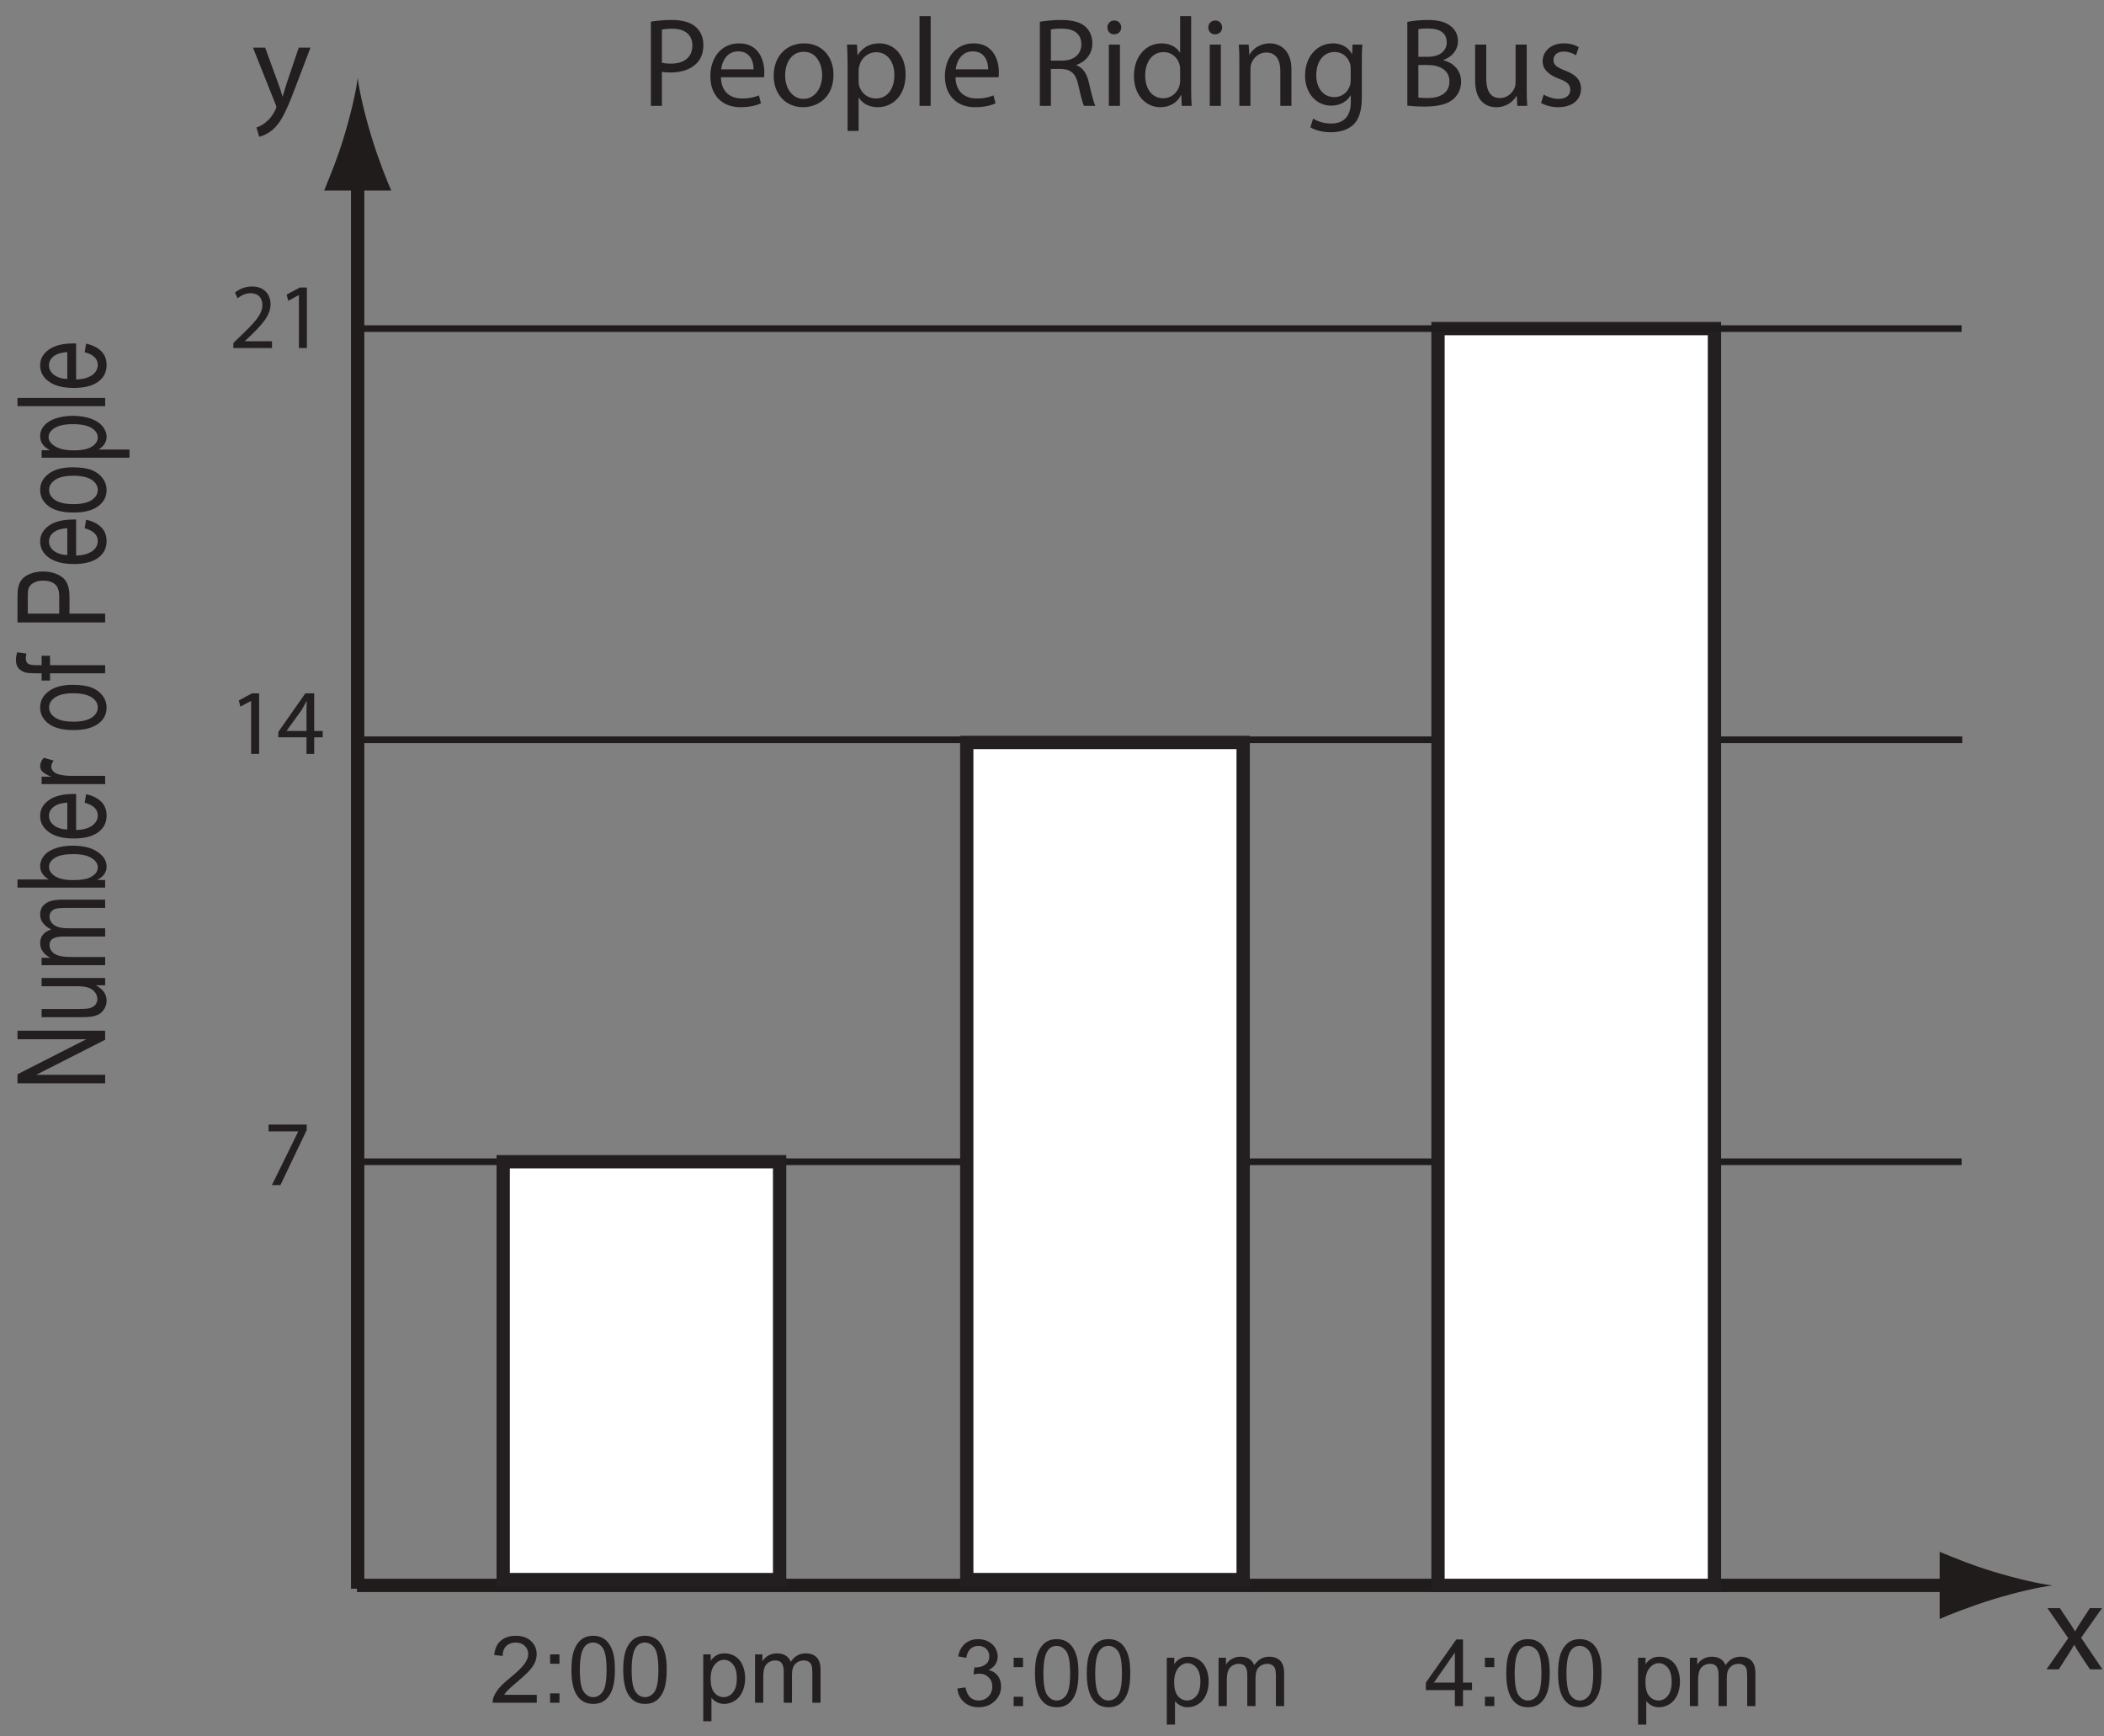 <?xml version="1.0" encoding="UTF-8"?>
<svg xmlns="http://www.w3.org/2000/svg" xmlns:xlink="http://www.w3.org/1999/xlink" width="316.133pt" height="260.922pt" viewBox="0 0 316.133 260.922" version="1.1">
<rect x="0" y="0" width="316.133" height="260.922" fill="#808080" stroke="none"/>
<defs>
<g>
<symbol overflow="visible" id="glyph0-0">
<path style="stroke:none;" d="M 0 -1.75 L -11.5 -1.75 L -11.5 -8.75 L 0 -8.75 Z M -0.281 -1.969 L -0.281 -8.531 L -11.219 -8.531 L -11.219 -1.969 Z M -0.281 -1.969 "/>
</symbol>
<symbol overflow="visible" id="glyph0-1">
<path style="stroke:none;" d="M 0 -1.062 L -13.172 -1.062 L -13.172 -2.422 L -2.828 -7.688 L -13.172 -7.688 L -13.172 -8.969 L 0 -8.969 L 0 -7.609 L -10.359 -2.344 L 0 -2.344 Z M 0 -1.062 "/>
</symbol>
<symbol overflow="visible" id="glyph0-2">
<path style="stroke:none;" d="M 0 -5.688 L -1.406 -5.688 C -0.32 -5.113 0.219 -4.344 0.219 -3.375 C 0.219 -2.945 0.109 -2.547 -0.109 -2.172 C -0.328 -1.805 -0.598 -1.531 -0.922 -1.344 C -1.242 -1.164 -1.645 -1.039 -2.125 -0.969 C -2.438 -0.914 -2.938 -0.891 -3.625 -0.891 L -9.547 -0.891 L -9.547 -2.125 L -4.25 -2.125 C -3.406 -2.125 -2.836 -2.148 -2.547 -2.203 C -2.117 -2.273 -1.781 -2.438 -1.531 -2.688 C -1.289 -2.938 -1.172 -3.25 -1.172 -3.625 C -1.172 -3.988 -1.297 -4.332 -1.547 -4.656 C -1.797 -4.977 -2.133 -5.207 -2.562 -5.344 C -2.988 -5.477 -3.613 -5.547 -4.438 -5.547 L -9.547 -5.547 L -9.547 -6.781 L 0 -6.781 Z M 0 -5.688 "/>
</symbol>
<symbol overflow="visible" id="glyph0-3">
<path style="stroke:none;" d="M 0 -0.922 L -9.547 -0.922 L -9.547 -2.031 L -8.203 -2.031 C -8.672 -2.25 -9.047 -2.547 -9.328 -2.922 C -9.617 -3.305 -9.766 -3.738 -9.766 -4.219 C -9.766 -4.758 -9.613 -5.203 -9.312 -5.547 C -9.02 -5.891 -8.613 -6.133 -8.094 -6.281 C -9.207 -6.852 -9.766 -7.598 -9.766 -8.516 C -9.766 -9.234 -9.5 -9.785 -8.969 -10.172 C -8.445 -10.566 -7.641 -10.766 -6.547 -10.766 L 0 -10.766 L 0 -9.531 L -6.016 -9.531 C -6.66 -9.531 -7.125 -9.488 -7.406 -9.406 C -7.695 -9.332 -7.926 -9.191 -8.094 -8.984 C -8.27 -8.773 -8.359 -8.531 -8.359 -8.25 C -8.359 -7.738 -8.133 -7.312 -7.688 -6.969 C -7.238 -6.633 -6.523 -6.469 -5.547 -6.469 L 0 -6.469 L 0 -5.234 L -6.203 -5.234 C -6.922 -5.234 -7.457 -5.133 -7.812 -4.938 C -8.176 -4.738 -8.359 -4.41 -8.359 -3.953 C -8.359 -3.609 -8.238 -3.285 -8 -2.984 C -7.758 -2.691 -7.406 -2.477 -6.938 -2.344 C -6.477 -2.219 -5.816 -2.156 -4.953 -2.156 L 0 -2.156 Z M 0 -0.922 "/>
</symbol>
<symbol overflow="visible" id="glyph0-4">
<path style="stroke:none;" d="M 0 -2.062 L 0 -0.922 L -13.172 -0.922 L -13.172 -2.141 L -8.469 -2.141 C -9.332 -2.66 -9.766 -3.328 -9.766 -4.141 C -9.766 -4.586 -9.645 -5.008 -9.406 -5.406 C -9.164 -5.801 -8.832 -6.129 -8.406 -6.391 C -7.977 -6.648 -7.461 -6.852 -6.859 -7 C -6.254 -7.145 -5.609 -7.219 -4.922 -7.219 C -3.285 -7.219 -2.02 -6.906 -1.125 -6.281 C -0.227 -5.664 0.219 -4.93 0.219 -4.078 C 0.219 -3.223 -0.254 -2.551 -1.203 -2.062 Z M -4.844 -2.047 C -3.695 -2.047 -2.867 -2.164 -2.359 -2.406 C -1.523 -2.789 -1.109 -3.312 -1.109 -3.969 C -1.109 -4.508 -1.414 -4.973 -2.031 -5.359 C -2.645 -5.754 -3.562 -5.953 -4.781 -5.953 C -6.031 -5.953 -6.953 -5.766 -7.547 -5.391 C -8.141 -5.016 -8.438 -4.562 -8.438 -4.031 C -8.438 -3.488 -8.129 -3.02 -7.516 -2.625 C -6.898 -2.238 -6.008 -2.047 -4.844 -2.047 Z M -4.844 -2.047 "/>
</symbol>
<symbol overflow="visible" id="glyph0-5">
<path style="stroke:none;" d="M -3.078 -5.891 L -2.859 -7.172 C -1.891 -6.961 -1.133 -6.586 -0.594 -6.047 C -0.051 -5.504 0.219 -4.812 0.219 -3.969 C 0.219 -2.906 -0.207 -2.062 -1.062 -1.438 C -1.926 -0.82 -3.133 -0.516 -4.688 -0.516 C -6.289 -0.516 -7.535 -0.828 -8.422 -1.453 C -9.316 -2.086 -9.766 -2.906 -9.766 -3.906 C -9.766 -4.875 -9.328 -5.664 -8.453 -6.281 C -7.586 -6.895 -6.367 -7.203 -4.797 -7.203 C -4.691 -7.203 -4.547 -7.203 -4.359 -7.203 L -4.359 -1.781 C -3.305 -1.832 -2.5 -2.055 -1.938 -2.453 C -1.383 -2.859 -1.109 -3.367 -1.109 -3.984 C -1.109 -4.43 -1.266 -4.812 -1.578 -5.125 C -1.891 -5.445 -2.391 -5.703 -3.078 -5.891 Z M -5.688 -1.859 L -5.688 -5.906 C -6.488 -5.852 -7.094 -5.695 -7.5 -5.438 C -8.125 -5.051 -8.438 -4.547 -8.438 -3.922 C -8.438 -3.348 -8.188 -2.867 -7.688 -2.484 C -7.188 -2.109 -6.52 -1.898 -5.688 -1.859 Z M -5.688 -1.859 "/>
</symbol>
<symbol overflow="visible" id="glyph0-6">
<path style="stroke:none;" d="M 0 -0.906 L -9.547 -0.906 L -9.547 -2.016 L -8.094 -2.016 C -8.77 -2.297 -9.219 -2.555 -9.438 -2.797 C -9.656 -3.035 -9.766 -3.301 -9.766 -3.594 C -9.766 -4.008 -9.586 -4.43 -9.234 -4.859 L -7.734 -4.438 C -7.973 -4.133 -8.094 -3.832 -8.094 -3.531 C -8.094 -3.258 -7.984 -3.016 -7.766 -2.797 C -7.555 -2.586 -7.266 -2.438 -6.891 -2.344 C -6.305 -2.207 -5.676 -2.141 -5 -2.141 L 0 -2.141 Z M 0 -0.906 "/>
</symbol>
<symbol overflow="visible" id="glyph0-7">
<path style="stroke:none;" d=""/>
</symbol>
<symbol overflow="visible" id="glyph0-8">
<path style="stroke:none;" d="M -4.766 -0.469 C -6.535 -0.469 -7.848 -0.844 -8.703 -1.594 C -9.41 -2.207 -9.766 -2.969 -9.766 -3.875 C -9.766 -4.863 -9.332 -5.676 -8.469 -6.312 C -7.613 -6.945 -6.426 -7.266 -4.906 -7.266 C -3.676 -7.266 -2.707 -7.125 -2 -6.844 C -1.301 -6.562 -0.754 -6.148 -0.359 -5.609 C 0.023 -5.078 0.219 -4.5 0.219 -3.875 C 0.219 -2.852 -0.207 -2.031 -1.062 -1.406 C -1.926 -0.781 -3.16 -0.469 -4.766 -0.469 Z M -4.766 -1.734 C -3.547 -1.734 -2.629 -1.938 -2.016 -2.344 C -1.41 -2.75 -1.109 -3.258 -1.109 -3.875 C -1.109 -4.477 -1.414 -4.984 -2.031 -5.391 C -2.645 -5.797 -3.578 -6 -4.828 -6 C -6.004 -6 -6.895 -5.797 -7.5 -5.391 C -8.113 -4.984 -8.422 -4.477 -8.422 -3.875 C -8.422 -3.258 -8.117 -2.75 -7.516 -2.344 C -6.91 -1.938 -5.992 -1.734 -4.766 -1.734 Z M -4.766 -1.734 "/>
</symbol>
<symbol overflow="visible" id="glyph0-9">
<path style="stroke:none;" d="M 0 -1.219 L -8.281 -1.219 L -8.281 -0.125 L -9.547 -0.125 L -9.547 -1.219 L -10.562 -1.219 C -11.195 -1.219 -11.672 -1.258 -11.984 -1.344 C -12.41 -1.469 -12.754 -1.676 -13.016 -1.969 C -13.273 -2.27 -13.406 -2.691 -13.406 -3.234 C -13.406 -3.578 -13.348 -3.957 -13.234 -4.375 L -11.828 -4.188 C -11.891 -3.938 -11.922 -3.695 -11.922 -3.469 C -11.922 -3.094 -11.812 -2.828 -11.594 -2.672 C -11.383 -2.516 -10.992 -2.438 -10.422 -2.438 L -9.547 -2.438 L -9.547 -3.859 L -8.281 -3.859 L -8.281 -2.438 L 0 -2.438 Z M 0 -1.219 "/>
</symbol>
<symbol overflow="visible" id="glyph0-10">
<path style="stroke:none;" d="M 0 -1.078 L -13.172 -1.078 L -13.172 -4.859 C -13.172 -5.523 -13.129 -6.035 -13.047 -6.391 C -12.941 -6.879 -12.738 -7.289 -12.438 -7.625 C -12.133 -7.957 -11.707 -8.223 -11.156 -8.422 C -10.613 -8.629 -10.016 -8.734 -9.359 -8.734 C -8.242 -8.734 -7.297 -8.461 -6.516 -7.922 C -5.742 -7.379 -5.359 -6.398 -5.359 -4.984 L -5.359 -2.406 L 0 -2.406 Z M -6.906 -2.406 L -6.906 -5 C -6.906 -5.852 -7.113 -6.457 -7.531 -6.812 C -7.957 -7.176 -8.551 -7.359 -9.312 -7.359 C -9.863 -7.359 -10.332 -7.254 -10.719 -7.047 C -11.113 -6.836 -11.375 -6.555 -11.5 -6.203 C -11.582 -5.984 -11.625 -5.57 -11.625 -4.969 L -11.625 -2.406 Z M -6.906 -2.406 "/>
</symbol>
<symbol overflow="visible" id="glyph0-11">
<path style="stroke:none;" d="M 3.656 -0.922 L -9.547 -0.922 L -9.547 -2.047 L -8.297 -2.047 C -8.785 -2.305 -9.148 -2.602 -9.391 -2.938 C -9.641 -3.27 -9.766 -3.676 -9.766 -4.156 C -9.766 -4.77 -9.551 -5.312 -9.125 -5.781 C -8.707 -6.258 -8.113 -6.617 -7.344 -6.859 C -6.582 -7.098 -5.75 -7.219 -4.844 -7.219 C -3.863 -7.219 -2.984 -7.082 -2.203 -6.812 C -1.422 -6.551 -0.82 -6.164 -0.406 -5.656 C 0.008 -5.156 0.219 -4.625 0.219 -4.062 C 0.219 -3.656 0.102 -3.285 -0.125 -2.953 C -0.352 -2.629 -0.641 -2.363 -0.984 -2.156 L 3.656 -2.156 Z M -4.719 -2.031 C -3.488 -2.031 -2.578 -2.219 -1.984 -2.594 C -1.398 -2.977 -1.109 -3.441 -1.109 -3.984 C -1.109 -4.523 -1.41 -4.988 -2.016 -5.375 C -2.629 -5.77 -3.578 -5.969 -4.859 -5.969 C -6.066 -5.969 -6.973 -5.773 -7.578 -5.391 C -8.191 -5.016 -8.5 -4.562 -8.5 -4.031 C -8.5 -3.508 -8.176 -3.047 -7.531 -2.641 C -6.883 -2.234 -5.945 -2.031 -4.719 -2.031 Z M -4.719 -2.031 "/>
</symbol>
<symbol overflow="visible" id="glyph0-12">
<path style="stroke:none;" d="M 0 -0.891 L -13.172 -0.891 L -13.172 -2.125 L 0 -2.125 Z M 0 -0.891 "/>
</symbol>
<symbol overflow="visible" id="glyph1-0">
<path style="stroke:none;" d="M 1.75 0 L 1.75 -8.75 L 8.75 -8.75 L 8.75 0 Z M 1.969 -0.219 L 8.531 -0.219 L 8.531 -8.531 L 1.969 -8.531 Z M 1.969 -0.219 "/>
</symbol>
<symbol overflow="visible" id="glyph1-1">
<path style="stroke:none;" d="M 7.047 -1.188 L 7.047 0 L 0.422 0 C 0.41 -0.289 0.457 -0.578 0.562 -0.859 C 0.738 -1.305 1.008 -1.75 1.375 -2.188 C 1.75 -2.625 2.285 -3.129 2.984 -3.703 C 4.078 -4.598 4.812 -5.305 5.188 -5.828 C 5.57 -6.348 5.766 -6.844 5.766 -7.312 C 5.766 -7.801 5.586 -8.211 5.234 -8.547 C 4.891 -8.879 4.441 -9.047 3.891 -9.047 C 3.297 -9.047 2.816 -8.867 2.453 -8.516 C 2.098 -8.16 1.922 -7.664 1.922 -7.031 L 0.656 -7.172 C 0.738 -8.109 1.062 -8.82 1.625 -9.312 C 2.195 -9.812 2.957 -10.062 3.906 -10.062 C 4.875 -10.062 5.633 -9.797 6.188 -9.266 C 6.75 -8.734 7.031 -8.07 7.031 -7.281 C 7.031 -6.875 6.945 -6.477 6.781 -6.094 C 6.625 -5.707 6.352 -5.301 5.969 -4.875 C 5.594 -4.445 4.961 -3.859 4.078 -3.109 C 3.336 -2.492 2.863 -2.07 2.656 -1.844 C 2.445 -1.625 2.273 -1.406 2.141 -1.188 Z M 7.047 -1.188 "/>
</symbol>
<symbol overflow="visible" id="glyph1-2">
<path style="stroke:none;" d="M 1.266 -5.859 L 1.266 -7.266 L 2.672 -7.266 L 2.672 -5.859 Z M 1.266 0 L 1.266 -1.406 L 2.672 -1.406 L 2.672 0 Z M 1.266 0 "/>
</symbol>
<symbol overflow="visible" id="glyph1-3">
<path style="stroke:none;" d="M 0.578 -4.938 C 0.578 -6.125 0.695 -7.078 0.938 -7.797 C 1.188 -8.523 1.551 -9.082 2.031 -9.469 C 2.508 -9.863 3.113 -10.062 3.844 -10.062 C 4.383 -10.062 4.859 -9.953 5.266 -9.734 C 5.672 -9.516 6.004 -9.203 6.266 -8.797 C 6.535 -8.391 6.742 -7.895 6.891 -7.312 C 7.035 -6.727 7.109 -5.938 7.109 -4.938 C 7.109 -3.758 6.988 -2.812 6.75 -2.094 C 6.508 -1.375 6.148 -0.816 5.672 -0.422 C 5.191 -0.023 4.582 0.172 3.844 0.172 C 2.883 0.172 2.129 -0.176 1.578 -0.875 C 0.91 -1.707 0.578 -3.062 0.578 -4.938 Z M 1.844 -4.938 C 1.844 -3.289 2.035 -2.195 2.422 -1.656 C 2.805 -1.113 3.281 -0.844 3.844 -0.844 C 4.414 -0.844 4.895 -1.113 5.281 -1.656 C 5.664 -2.207 5.859 -3.301 5.859 -4.938 C 5.859 -6.594 5.664 -7.691 5.281 -8.234 C 4.895 -8.773 4.41 -9.047 3.828 -9.047 C 3.266 -9.047 2.816 -8.805 2.484 -8.328 C 2.055 -7.711 1.844 -6.582 1.844 -4.938 Z M 1.844 -4.938 "/>
</symbol>
<symbol overflow="visible" id="glyph1-4">
<path style="stroke:none;" d=""/>
</symbol>
<symbol overflow="visible" id="glyph1-5">
<path style="stroke:none;" d="M 0.922 2.781 L 0.922 -7.266 L 2.047 -7.266 L 2.047 -6.312 C 2.305 -6.688 2.602 -6.961 2.938 -7.141 C 3.27 -7.328 3.676 -7.422 4.156 -7.422 C 4.77 -7.422 5.312 -7.258 5.781 -6.938 C 6.258 -6.625 6.617 -6.176 6.859 -5.594 C 7.098 -5.008 7.219 -4.375 7.219 -3.688 C 7.219 -2.945 7.082 -2.273 6.812 -1.672 C 6.551 -1.078 6.164 -0.617 5.656 -0.297 C 5.156 0.016 4.625 0.172 4.062 0.172 C 3.656 0.172 3.285 0.082 2.953 -0.094 C 2.629 -0.27 2.363 -0.488 2.156 -0.75 L 2.156 2.781 Z M 2.031 -3.594 C 2.031 -2.656 2.219 -1.961 2.594 -1.516 C 2.977 -1.066 3.441 -0.844 3.984 -0.844 C 4.523 -0.844 4.988 -1.07 5.375 -1.531 C 5.77 -2 5.969 -2.719 5.969 -3.688 C 5.969 -4.613 5.773 -5.305 5.391 -5.766 C 5.016 -6.223 4.562 -6.453 4.031 -6.453 C 3.508 -6.453 3.047 -6.207 2.641 -5.719 C 2.234 -5.227 2.031 -4.52 2.031 -3.594 Z M 2.031 -3.594 "/>
</symbol>
<symbol overflow="visible" id="glyph1-6">
<path style="stroke:none;" d="M 0.922 0 L 0.922 -7.266 L 2.031 -7.266 L 2.031 -6.234 C 2.25 -6.598 2.547 -6.883 2.922 -7.094 C 3.305 -7.312 3.738 -7.422 4.219 -7.422 C 4.758 -7.422 5.203 -7.305 5.547 -7.078 C 5.891 -6.859 6.133 -6.551 6.281 -6.156 C 6.852 -7 7.598 -7.422 8.516 -7.422 C 9.234 -7.422 9.785 -7.223 10.172 -6.828 C 10.566 -6.43 10.766 -5.816 10.766 -4.984 L 10.766 0 L 9.531 0 L 9.531 -4.578 C 9.531 -5.066 9.488 -5.422 9.406 -5.641 C 9.332 -5.859 9.191 -6.031 8.984 -6.156 C 8.773 -6.289 8.531 -6.359 8.25 -6.359 C 7.738 -6.359 7.312 -6.188 6.969 -5.844 C 6.633 -5.508 6.469 -4.969 6.469 -4.219 L 6.469 0 L 5.234 0 L 5.234 -4.719 C 5.234 -5.258 5.133 -5.664 4.938 -5.938 C 4.738 -6.219 4.41 -6.359 3.953 -6.359 C 3.609 -6.359 3.285 -6.266 2.984 -6.078 C 2.691 -5.898 2.477 -5.633 2.344 -5.281 C 2.219 -4.938 2.156 -4.43 2.156 -3.766 L 2.156 0 Z M 0.922 0 "/>
</symbol>
<symbol overflow="visible" id="glyph1-7">
<path style="stroke:none;" d="M 0.594 -2.641 L 1.812 -2.812 C 1.957 -2.113 2.195 -1.609 2.531 -1.297 C 2.875 -0.992 3.289 -0.844 3.781 -0.844 C 4.363 -0.844 4.852 -1.039 5.25 -1.438 C 5.645 -1.844 5.844 -2.344 5.844 -2.938 C 5.844 -3.5 5.656 -3.961 5.281 -4.328 C 4.914 -4.691 4.453 -4.875 3.891 -4.875 C 3.648 -4.875 3.359 -4.832 3.016 -4.75 L 3.156 -5.828 C 3.238 -5.816 3.301 -5.812 3.344 -5.812 C 3.875 -5.812 4.348 -5.945 4.766 -6.219 C 5.18 -6.488 5.391 -6.91 5.391 -7.484 C 5.391 -7.93 5.238 -8.301 4.938 -8.594 C 4.633 -8.895 4.238 -9.047 3.75 -9.047 C 3.27 -9.047 2.867 -8.895 2.547 -8.594 C 2.234 -8.301 2.031 -7.852 1.938 -7.25 L 0.719 -7.469 C 0.863 -8.289 1.203 -8.926 1.734 -9.375 C 2.266 -9.832 2.926 -10.062 3.719 -10.062 C 4.27 -10.062 4.773 -9.941 5.234 -9.703 C 5.691 -9.473 6.039 -9.156 6.281 -8.75 C 6.531 -8.344 6.656 -7.91 6.656 -7.453 C 6.656 -7.023 6.539 -6.633 6.312 -6.281 C 6.082 -5.926 5.738 -5.641 5.281 -5.422 C 5.875 -5.285 6.332 -5.004 6.656 -4.578 C 6.988 -4.148 7.156 -3.609 7.156 -2.953 C 7.156 -2.078 6.832 -1.336 6.188 -0.734 C 5.551 -0.129 4.75 0.172 3.781 0.172 C 2.895 0.172 2.16 -0.086 1.578 -0.609 C 1.004 -1.129 0.676 -1.805 0.594 -2.641 Z M 0.594 -2.641 "/>
</symbol>
<symbol overflow="visible" id="glyph1-8">
<path style="stroke:none;" d="M 4.531 0 L 4.531 -2.406 L 0.172 -2.406 L 0.172 -3.531 L 4.75 -10.016 L 5.75 -10.016 L 5.75 -3.531 L 7.109 -3.531 L 7.109 -2.406 L 5.75 -2.406 L 5.75 0 Z M 4.531 -3.531 L 4.531 -8.047 L 1.391 -3.531 Z M 4.531 -3.531 "/>
</symbol>
<symbol overflow="visible" id="glyph2-0">
<path style="stroke:none;" d="M 0 0 L 9.5 0 L 9.5 -13.297 L 0 -13.297 Z M 4.75 -7.5 L 1.516 -12.344 L 7.984 -12.344 Z M 5.312 -6.656 L 8.547 -11.5 L 8.547 -1.812 Z M 1.516 -0.953 L 4.75 -5.797 L 7.984 -0.953 Z M 0.953 -11.5 L 4.188 -6.656 L 0.953 -1.812 Z M 0.953 -11.5 "/>
</symbol>
<symbol overflow="visible" id="glyph2-1">
<path style="stroke:none;" d="M 0.172 -9.203 L 3.547 -0.719 C 3.641 -0.516 3.688 -0.375 3.688 -0.281 C 3.688 -0.188 3.625 -0.062 3.547 0.109 C 3.156 0.969 2.609 1.609 2.141 1.969 C 1.656 2.391 1.109 2.656 0.688 2.797 L 1.109 4.188 C 1.516 4.109 2.312 3.812 3.156 3.109 C 4.297 2.109 5.109 0.516 6.312 -2.641 L 8.812 -9.203 L 7.047 -9.203 L 5.219 -3.797 C 5 -3.141 4.812 -2.438 4.641 -1.875 L 4.594 -1.875 C 4.453 -2.438 4.219 -3.156 3.984 -3.766 L 2 -9.203 Z M 0.172 -9.203 "/>
</symbol>
<symbol overflow="visible" id="glyph2-2">
<path style="stroke:none;" d="M 0.297 -9.203 L 3.422 -4.688 L 0.156 0 L 2 0 L 3.328 -2.078 C 3.688 -2.625 3.984 -3.109 4.297 -3.672 L 4.328 -3.672 C 4.656 -3.109 4.953 -2.609 5.312 -2.078 L 6.688 0 L 8.562 0 L 5.359 -4.75 L 8.5 -9.203 L 6.672 -9.203 L 5.391 -7.234 C 5.078 -6.75 4.766 -6.266 4.469 -5.734 L 4.422 -5.734 C 4.125 -6.25 3.844 -6.703 3.484 -7.219 L 2.172 -9.203 Z M 0.297 -9.203 "/>
</symbol>
<symbol overflow="visible" id="glyph2-3">
<path style="stroke:none;" d="M 1.438 0 L 3.094 0 L 3.094 -5.125 C 3.484 -5.031 3.938 -5.016 4.422 -5.016 C 6.047 -5.016 7.453 -5.484 8.344 -6.422 C 8.984 -7.094 9.328 -8 9.328 -9.156 C 9.328 -10.297 8.891 -11.234 8.203 -11.844 C 7.453 -12.516 6.25 -12.906 4.609 -12.906 C 3.281 -12.906 2.234 -12.781 1.438 -12.656 Z M 3.094 -11.453 C 3.375 -11.531 3.938 -11.594 4.656 -11.594 C 6.453 -11.594 7.672 -10.766 7.672 -9.062 C 7.672 -7.328 6.453 -6.344 4.469 -6.344 C 3.906 -6.344 3.453 -6.391 3.094 -6.484 Z M 3.094 -11.453 "/>
</symbol>
<symbol overflow="visible" id="glyph2-4">
<path style="stroke:none;" d="M 8.781 -4.297 C 8.812 -4.484 8.828 -4.734 8.828 -5.078 C 8.828 -6.766 8.062 -9.391 5.031 -9.391 C 2.359 -9.391 0.719 -7.219 0.719 -4.453 C 0.719 -1.672 2.406 0.203 5.25 0.203 C 6.703 0.203 7.734 -0.109 8.328 -0.375 L 8.016 -1.578 C 7.406 -1.312 6.672 -1.109 5.469 -1.109 C 3.781 -1.109 2.359 -2.031 2.312 -4.297 Z M 2.344 -5.484 C 2.469 -6.656 3.188 -8.188 4.906 -8.188 C 6.781 -8.188 7.234 -6.531 7.219 -5.484 Z M 2.344 -5.484 "/>
</symbol>
<symbol overflow="visible" id="glyph2-5">
<path style="stroke:none;" d="M 5.281 -9.391 C 2.75 -9.391 0.719 -7.578 0.719 -4.516 C 0.719 -1.609 2.656 0.203 5.125 0.203 C 7.328 0.203 9.703 -1.266 9.703 -4.672 C 9.703 -7.469 7.922 -9.391 5.281 -9.391 Z M 5.25 -8.125 C 7.219 -8.125 8 -6.172 8 -4.609 C 8 -2.547 6.797 -1.047 5.203 -1.047 C 3.578 -1.047 2.438 -2.562 2.438 -4.578 C 2.438 -6.312 3.281 -8.125 5.25 -8.125 Z M 5.25 -8.125 "/>
</symbol>
<symbol overflow="visible" id="glyph2-6">
<path style="stroke:none;" d="M 1.391 3.766 L 3.047 3.766 L 3.047 -1.234 L 3.078 -1.234 C 3.625 -0.328 4.688 0.203 5.906 0.203 C 8.078 0.203 10.109 -1.422 10.109 -4.734 C 10.109 -7.5 8.438 -9.391 6.188 -9.391 C 4.688 -9.391 3.594 -8.734 2.922 -7.625 L 2.891 -7.625 L 2.797 -9.203 L 1.312 -9.203 C 1.344 -8.328 1.391 -7.375 1.391 -6.188 Z M 3.047 -5.344 C 3.047 -5.547 3.094 -5.797 3.156 -6 C 3.453 -7.266 4.547 -8.062 5.688 -8.062 C 7.453 -8.062 8.422 -6.484 8.422 -4.656 C 8.422 -2.547 7.391 -1.109 5.625 -1.109 C 4.422 -1.109 3.422 -1.906 3.109 -3.062 C 3.062 -3.266 3.047 -3.5 3.047 -3.75 Z M 3.047 -5.344 "/>
</symbol>
<symbol overflow="visible" id="glyph2-7">
<path style="stroke:none;" d="M 1.391 0 L 3.062 0 L 3.062 -13.484 L 1.391 -13.484 Z M 1.391 0 "/>
</symbol>
<symbol overflow="visible" id="glyph2-8">
<path style="stroke:none;" d=""/>
</symbol>
<symbol overflow="visible" id="glyph2-9">
<path style="stroke:none;" d="M 1.438 0 L 3.094 0 L 3.094 -5.547 L 4.656 -5.547 C 6.156 -5.484 6.859 -4.828 7.234 -3.062 C 7.578 -1.469 7.859 -0.375 8.078 0 L 9.781 0 C 9.516 -0.5 9.219 -1.734 8.797 -3.516 C 8.5 -4.844 7.906 -5.75 6.938 -6.094 L 6.938 -6.156 C 8.266 -6.609 9.328 -7.734 9.328 -9.406 C 9.328 -10.406 8.953 -11.281 8.328 -11.859 C 7.547 -12.562 6.391 -12.906 4.609 -12.906 C 3.5 -12.906 2.281 -12.781 1.438 -12.641 Z M 3.094 -11.469 C 3.375 -11.547 3.938 -11.609 4.734 -11.609 C 6.484 -11.609 7.672 -10.891 7.672 -9.234 C 7.672 -7.766 6.562 -6.797 4.781 -6.797 L 3.094 -6.797 Z M 3.094 -11.469 "/>
</symbol>
<symbol overflow="visible" id="glyph2-10">
<path style="stroke:none;" d="M 3.062 0 L 3.062 -9.203 L 1.391 -9.203 L 1.391 0 Z M 2.219 -12.828 C 1.594 -12.828 1.172 -12.344 1.172 -11.781 C 1.172 -11.203 1.578 -10.75 2.188 -10.75 C 2.844 -10.75 3.25 -11.203 3.25 -11.781 C 3.25 -12.375 2.828 -12.828 2.219 -12.828 Z M 2.219 -12.828 "/>
</symbol>
<symbol overflow="visible" id="glyph2-11">
<path style="stroke:none;" d="M 7.656 -13.484 L 7.656 -8 L 7.625 -8 C 7.203 -8.719 6.266 -9.391 4.844 -9.391 C 2.625 -9.391 0.703 -7.531 0.719 -4.469 C 0.719 -1.672 2.453 0.203 4.672 0.203 C 6.172 0.203 7.281 -0.562 7.766 -1.594 L 7.828 -1.594 L 7.906 0 L 9.391 0 C 9.344 -0.625 9.312 -1.562 9.312 -2.375 L 9.312 -13.484 Z M 7.656 -3.859 C 7.656 -3.594 7.641 -3.359 7.578 -3.141 C 7.281 -1.906 6.25 -1.141 5.125 -1.141 C 3.344 -1.141 2.406 -2.672 2.406 -4.547 C 2.406 -6.562 3.438 -8.078 5.172 -8.078 C 6.422 -8.078 7.328 -7.203 7.578 -6.156 C 7.641 -5.953 7.656 -5.656 7.656 -5.453 Z M 7.656 -3.859 "/>
</symbol>
<symbol overflow="visible" id="glyph2-12">
<path style="stroke:none;" d="M 1.391 0 L 3.062 0 L 3.062 -5.531 C 3.062 -5.812 3.094 -6.094 3.172 -6.312 C 3.484 -7.234 4.328 -8.016 5.422 -8.016 C 6.984 -8.016 7.547 -6.781 7.547 -5.297 L 7.547 0 L 9.219 0 L 9.219 -5.469 C 9.219 -8.625 7.234 -9.391 5.969 -9.391 C 4.453 -9.391 3.375 -8.531 2.922 -7.672 L 2.891 -7.672 L 2.797 -9.203 L 1.312 -9.203 C 1.375 -8.438 1.391 -7.672 1.391 -6.703 Z M 1.391 0 "/>
</symbol>
<symbol overflow="visible" id="glyph2-13">
<path style="stroke:none;" d="M 9.25 -6.688 C 9.25 -7.797 9.266 -8.547 9.328 -9.203 L 7.844 -9.203 L 7.797 -7.812 L 7.75 -7.812 C 7.328 -8.562 6.484 -9.391 4.891 -9.391 C 2.75 -9.391 0.719 -7.641 0.719 -4.516 C 0.719 -1.969 2.359 -0.031 4.641 -0.031 C 6.062 -0.031 7.062 -0.719 7.562 -1.578 L 7.594 -1.578 L 7.594 -0.562 C 7.594 1.766 6.344 2.656 4.641 2.656 C 3.5 2.656 2.547 2.312 1.938 1.922 L 1.516 3.219 C 2.266 3.703 3.484 3.969 4.578 3.969 C 5.734 3.969 7.031 3.688 7.938 2.875 C 8.812 2.047 9.25 0.781 9.25 -1.344 Z M 7.578 -3.906 C 7.578 -3.625 7.547 -3.312 7.453 -3.016 C 7.109 -1.953 6.172 -1.312 5.125 -1.312 C 3.344 -1.312 2.406 -2.812 2.406 -4.609 C 2.406 -6.75 3.547 -8.094 5.156 -8.094 C 6.391 -8.094 7.188 -7.297 7.484 -6.312 C 7.562 -6.094 7.578 -5.859 7.578 -5.562 Z M 7.578 -3.906 "/>
</symbol>
<symbol overflow="visible" id="glyph2-14">
<path style="stroke:none;" d="M 1.438 -0.031 C 2 0.031 2.875 0.109 4.016 0.109 C 6.094 0.109 7.547 -0.266 8.422 -1.078 C 9.078 -1.688 9.516 -2.547 9.516 -3.641 C 9.516 -5.547 8.094 -6.562 6.875 -6.844 L 6.875 -6.891 C 8.203 -7.375 9.047 -8.453 9.047 -9.703 C 9.047 -10.719 8.625 -11.469 7.969 -11.969 C 7.188 -12.609 6.125 -12.906 4.469 -12.906 C 3.328 -12.906 2.172 -12.781 1.438 -12.609 Z M 3.094 -11.516 C 3.359 -11.578 3.797 -11.625 4.562 -11.625 C 6.234 -11.625 7.359 -11.016 7.359 -9.531 C 7.359 -8.297 6.328 -7.375 4.594 -7.375 L 3.094 -7.375 Z M 3.094 -6.141 L 4.469 -6.141 C 6.266 -6.141 7.766 -5.391 7.766 -3.672 C 7.766 -1.812 6.188 -1.172 4.484 -1.172 C 3.891 -1.172 3.438 -1.203 3.094 -1.25 Z M 3.094 -6.141 "/>
</symbol>
<symbol overflow="visible" id="glyph2-15">
<path style="stroke:none;" d="M 9.078 -9.203 L 7.406 -9.203 L 7.406 -3.578 C 7.406 -3.25 7.359 -2.938 7.266 -2.719 C 6.953 -1.953 6.172 -1.172 5.047 -1.172 C 3.547 -1.172 3 -2.375 3 -4.125 L 3 -9.203 L 1.328 -9.203 L 1.328 -3.812 C 1.328 -0.609 3.062 0.203 4.5 0.203 C 6.141 0.203 7.125 -0.766 7.547 -1.5 L 7.578 -1.5 L 7.672 0 L 9.156 0 C 9.094 -0.719 9.078 -1.562 9.078 -2.531 Z M 9.078 -9.203 "/>
</symbol>
<symbol overflow="visible" id="glyph2-16">
<path style="stroke:none;" d="M 0.766 -0.438 C 1.406 -0.062 2.344 0.203 3.344 0.203 C 5.484 0.203 6.766 -0.938 6.766 -2.562 C 6.766 -3.938 5.922 -4.734 4.344 -5.312 C 3.156 -5.797 2.625 -6.141 2.625 -6.891 C 2.625 -7.578 3.156 -8.156 4.141 -8.156 C 5 -8.156 5.656 -7.828 6.016 -7.594 L 6.422 -8.812 C 5.922 -9.141 5.109 -9.391 4.188 -9.391 C 2.219 -9.391 1 -8.172 1 -6.688 C 1 -5.594 1.781 -4.688 3.453 -4.078 C 4.672 -3.625 5.156 -3.219 5.156 -2.406 C 5.156 -1.641 4.578 -1.047 3.375 -1.047 C 2.547 -1.047 1.672 -1.391 1.156 -1.688 Z M 0.766 -0.438 "/>
</symbol>
<symbol overflow="visible" id="glyph3-0">
<path style="stroke:none;" d="M 0 0 L 7 0 L 7 -9.797 L 0 -9.797 Z M 3.5 -5.531 L 1.125 -9.094 L 5.875 -9.094 Z M 3.922 -4.906 L 6.297 -8.469 L 6.297 -1.328 Z M 1.125 -0.703 L 3.5 -4.266 L 5.875 -0.703 Z M 0.703 -8.469 L 3.078 -4.906 L 0.703 -1.328 Z M 0.703 -8.469 "/>
</symbol>
<symbol overflow="visible" id="glyph3-1">
<path style="stroke:none;" d="M 0.797 -9.094 L 0.797 -8.078 L 5.25 -8.078 L 5.25 -8.047 L 1.297 0 L 2.578 0 L 6.531 -8.281 L 6.531 -9.094 Z M 0.797 -9.094 "/>
</symbol>
<symbol overflow="visible" id="glyph3-2">
<path style="stroke:none;" d="M 3.297 0 L 4.5 0 L 4.5 -9.094 L 3.438 -9.094 L 1.453 -8.031 L 1.688 -7.094 L 3.281 -7.953 L 3.297 -7.953 Z M 3.297 0 "/>
</symbol>
<symbol overflow="visible" id="glyph3-3">
<path style="stroke:none;" d="M 5.594 0 L 5.594 -2.484 L 6.875 -2.484 L 6.875 -3.438 L 5.594 -3.438 L 5.594 -9.094 L 4.266 -9.094 L 0.203 -3.297 L 0.203 -2.484 L 4.438 -2.484 L 4.438 0 Z M 1.453 -3.438 L 1.453 -3.469 L 3.688 -6.562 C 3.938 -6.984 4.156 -7.375 4.438 -7.906 L 4.484 -7.906 C 4.453 -7.438 4.438 -6.953 4.438 -6.484 L 4.438 -3.438 Z M 1.453 -3.438 "/>
</symbol>
<symbol overflow="visible" id="glyph3-4">
<path style="stroke:none;" d="M 6.438 0 L 6.438 -1.016 L 2.359 -1.016 L 2.359 -1.047 L 3.078 -1.719 C 5 -3.562 6.219 -4.922 6.219 -6.609 C 6.219 -7.906 5.391 -9.25 3.438 -9.25 C 2.391 -9.25 1.484 -8.844 0.875 -8.328 L 1.266 -7.469 C 1.688 -7.812 2.359 -8.234 3.188 -8.234 C 4.547 -8.234 4.984 -7.375 4.984 -6.453 C 4.984 -5.078 3.922 -3.906 1.594 -1.688 L 0.625 -0.75 L 0.625 0 Z M 6.438 0 "/>
</symbol>
</g>
</defs>
<g id="surface1">
<g style="fill:rgb(13.73%,12.16%,12.549%);fill-opacity:1;">
  <use xlink:href="#glyph0-1" x="15.799" y="163.856"/>
  <use xlink:href="#glyph0-2" x="15.799" y="153.748"/>
  <use xlink:href="#glyph0-3" x="15.799" y="145.964"/>
  <use xlink:href="#glyph0-4" x="15.799" y="134.302"/>
  <use xlink:href="#glyph0-5" x="15.799" y="126.518"/>
  <use xlink:href="#glyph0-6" x="15.799" y="118.734"/>
  <use xlink:href="#glyph0-7" x="15.799" y="114.072"/>
  <use xlink:href="#glyph0-8" x="15.799" y="110.18"/>
  <use xlink:href="#glyph0-9" x="15.799" y="102.396"/>
  <use xlink:href="#glyph0-7" x="15.799" y="98.504"/>
  <use xlink:href="#glyph0-10" x="15.799" y="94.612"/>
  <use xlink:href="#glyph0-5" x="15.799" y="85.274"/>
  <use xlink:href="#glyph0-8" x="15.799" y="77.49"/>
  <use xlink:href="#glyph0-11" x="15.799" y="69.706"/>
  <use xlink:href="#glyph0-12" x="15.799" y="61.922"/>
  <use xlink:href="#glyph0-5" x="15.799" y="58.814"/>
</g>
<path style=" stroke:none;fill-rule:nonzero;fill:rgb(13.73%,12.16%,12.549%);fill-opacity:1;" d="M 297.188 237.211 C 295.535 236.715 294.461 236.254 293.133 235.723 L 293.133 240.766 C 293.609 240.539 295.535 239.773 297.188 239.273 C 298.957 238.738 300.562 238.375 301.602 238.242 C 300.562 238.113 298.957 237.746 297.188 237.211 "/>
<path style="fill:none;stroke-width:2;stroke-linecap:butt;stroke-linejoin:miter;stroke:rgb(13%,11.327%,11.311%);stroke-opacity:1;stroke-miterlimit:4;" d="M -0.001 -0.001 L 241.183 -0.001 " transform="matrix(1,0,0,-1,53.645,238.238)"/>
<path style=" stroke:none;fill-rule:nonzero;fill:rgb(13%,11.327%,11.311%);fill-opacity:1;" d="M 299.551 236.188 C 296.242 235.188 294.094 234.27 291.441 233.203 L 291.441 243.293 C 292.391 242.84 296.242 241.309 299.551 240.309 C 303.09 239.242 306.297 238.508 308.379 238.25 C 306.297 237.988 303.09 237.254 299.551 236.188 "/>
<path style=" stroke:none;fill-rule:nonzero;fill:rgb(13.73%,12.16%,12.549%);fill-opacity:1;" d="M 52.711 22.895 C 52.211 24.547 51.754 25.621 51.219 26.949 L 56.266 26.949 C 56.039 26.473 55.273 24.547 54.773 22.895 C 54.238 21.125 53.871 19.52 53.742 18.48 C 53.613 19.52 53.246 21.125 52.711 22.895 "/>
<path style="fill:none;stroke-width:2;stroke-linecap:butt;stroke-linejoin:miter;stroke:rgb(13%,11.327%,11.311%);stroke-opacity:1;stroke-miterlimit:4;" d="M 0.001 0.001 L 0.001 -213.483 " transform="matrix(1,0,0,-1,53.737,25.255)"/>
<path style=" stroke:none;fill-rule:nonzero;fill:rgb(13%,11.327%,11.311%);fill-opacity:1;" d="M 51.688 20.531 C 50.688 23.84 49.77 25.988 48.703 28.641 L 58.793 28.641 C 58.34 27.691 56.809 23.84 55.809 20.531 C 54.738 16.992 54.008 13.785 53.746 11.703 C 53.488 13.785 52.754 16.992 51.688 20.531 "/>
<g style="fill:rgb(13.73%,12.16%,12.549%);fill-opacity:1;">
  <use xlink:href="#glyph1-1" x="73.605" y="255.877"/>
  <use xlink:href="#glyph1-2" x="81.389" y="255.877"/>
  <use xlink:href="#glyph1-3" x="85.281" y="255.877"/>
  <use xlink:href="#glyph1-3" x="93.065" y="255.877"/>
  <use xlink:href="#glyph1-4" x="100.849" y="255.877"/>
  <use xlink:href="#glyph1-5" x="104.741" y="255.877"/>
  <use xlink:href="#glyph1-6" x="112.525" y="255.877"/>
</g>
<g style="fill:rgb(13.73%,12.16%,12.549%);fill-opacity:1;">
  <use xlink:href="#glyph1-7" x="143.255" y="256.381"/>
  <use xlink:href="#glyph1-2" x="151.039" y="256.381"/>
  <use xlink:href="#glyph1-3" x="154.931" y="256.381"/>
  <use xlink:href="#glyph1-3" x="162.715" y="256.381"/>
  <use xlink:href="#glyph1-4" x="170.499" y="256.381"/>
  <use xlink:href="#glyph1-5" x="174.391" y="256.381"/>
  <use xlink:href="#glyph1-6" x="182.175" y="256.381"/>
</g>
<g style="fill:rgb(13.73%,12.16%,12.549%);fill-opacity:1;">
  <use xlink:href="#glyph1-8" x="214.067" y="256.381"/>
  <use xlink:href="#glyph1-2" x="221.851" y="256.381"/>
  <use xlink:href="#glyph1-3" x="225.743" y="256.381"/>
  <use xlink:href="#glyph1-3" x="233.527" y="256.381"/>
  <use xlink:href="#glyph1-4" x="241.311" y="256.381"/>
  <use xlink:href="#glyph1-5" x="245.203" y="256.381"/>
  <use xlink:href="#glyph1-6" x="252.987" y="256.381"/>
</g>
<g style="fill:rgb(13.73%,12.16%,12.549%);fill-opacity:1;">
  <use xlink:href="#glyph2-1" x="37.84" y="16.363"/>
</g>
<g style="fill:rgb(13.73%,12.16%,12.549%);fill-opacity:1;">
  <use xlink:href="#glyph2-2" x="307.336" y="250.861"/>
</g>
<g style="fill:rgb(13.73%,12.16%,12.549%);fill-opacity:1;">
  <use xlink:href="#glyph2-3" x="96.36" y="15.907"/>
</g>
<g style="fill:rgb(13.73%,12.16%,12.549%);fill-opacity:1;">
  <use xlink:href="#glyph2-4" x="106.012" y="15.907"/>
  <use xlink:href="#glyph2-5" x="115.531" y="15.907"/>
  <use xlink:href="#glyph2-6" x="125.962" y="15.907"/>
  <use xlink:href="#glyph2-7" x="136.773" y="15.907"/>
  <use xlink:href="#glyph2-4" x="141.257" y="15.907"/>
  <use xlink:href="#glyph2-8" x="150.776" y="15.907"/>
</g>
<g style="fill:rgb(13.73%,12.16%,12.549%);fill-opacity:1;">
  <use xlink:href="#glyph2-9" x="154.804" y="15.907"/>
</g>
<g style="fill:rgb(13.73%,12.16%,12.549%);fill-opacity:1;">
  <use xlink:href="#glyph2-10" x="165.216" y="15.907"/>
  <use xlink:href="#glyph2-11" x="169.662" y="15.907"/>
  <use xlink:href="#glyph2-10" x="180.378" y="15.907"/>
  <use xlink:href="#glyph2-12" x="184.824" y="15.907"/>
  <use xlink:href="#glyph2-13" x="195.369" y="15.907"/>
  <use xlink:href="#glyph2-8" x="205.99" y="15.907"/>
  <use xlink:href="#glyph2-14" x="210.018" y="15.907"/>
  <use xlink:href="#glyph2-15" x="220.316" y="15.907"/>
  <use xlink:href="#glyph2-16" x="230.785" y="15.907"/>
</g>
<path style="fill:none;stroke-width:1;stroke-linecap:butt;stroke-linejoin:miter;stroke:rgb(13%,11.327%,11.311%);stroke-opacity:1;stroke-miterlimit:4;" d="M -0.001 0 L 241.104 0 " transform="matrix(1,0,0,-1,53.634,174.578)"/>
<path style="fill:none;stroke-width:1;stroke-linecap:butt;stroke-linejoin:miter;stroke:rgb(13%,11.327%,11.311%);stroke-opacity:1;stroke-miterlimit:4;" d="M -0.002 -0.001 L 240.982 -0.001 " transform="matrix(1,0,0,-1,53.853,111.167)"/>
<path style="fill-rule:nonzero;fill:rgb(100%,100%,100%);fill-opacity:1;stroke-width:2;stroke-linecap:butt;stroke-linejoin:miter;stroke:rgb(13.73%,12.16%,12.549%);stroke-opacity:1;stroke-miterlimit:10;" d="M 117.141 86.344 L 75.605 86.344 L 75.605 23.555 L 117.141 23.555 Z M 117.141 86.344 " transform="matrix(1,0,0,-1,0,260.922)"/>
<path style="fill-rule:nonzero;fill:rgb(100%,100%,100%);fill-opacity:1;stroke-width:2;stroke-linecap:butt;stroke-linejoin:miter;stroke:rgb(13.73%,12.16%,12.549%);stroke-opacity:1;stroke-miterlimit:10;" d="M 257.602 211.543 L 216.066 211.543 L 216.066 22.684 L 257.602 22.684 Z M 257.602 211.543 " transform="matrix(1,0,0,-1,0,260.922)"/>
<g style="fill:rgb(13.73%,12.16%,12.549%);fill-opacity:1;">
  <use xlink:href="#glyph3-1" x="39.557" y="178.088"/>
</g>
<g style="fill:rgb(13.73%,12.16%,12.549%);fill-opacity:1;">
  <use xlink:href="#glyph3-2" x="34.433" y="113.282"/>
  <use xlink:href="#glyph3-3" x="41.615" y="113.282"/>
</g>
<g style="fill:rgb(13.73%,12.16%,12.549%);fill-opacity:1;">
  <use xlink:href="#glyph3-4" x="34.433" y="52.298"/>
  <use xlink:href="#glyph3-2" x="41.615" y="52.298"/>
</g>
<path style="fill:none;stroke-width:1;stroke-linecap:butt;stroke-linejoin:miter;stroke:rgb(13%,11.327%,11.311%);stroke-opacity:1;stroke-miterlimit:4;" d="M -0.001 0 L 241.104 0 " transform="matrix(1,0,0,-1,53.634,49.379)"/>
<path style="fill-rule:nonzero;fill:rgb(100%,100%,100%);fill-opacity:1;stroke-width:2;stroke-linecap:butt;stroke-linejoin:miter;stroke:rgb(13.73%,12.16%,12.549%);stroke-opacity:1;stroke-miterlimit:10;" d="M 186.789 149.348 L 145.258 149.348 L 145.258 23.555 L 186.789 23.555 Z M 186.789 149.348 " transform="matrix(1,0,0,-1,0,260.922)"/>
</g>
</svg>
